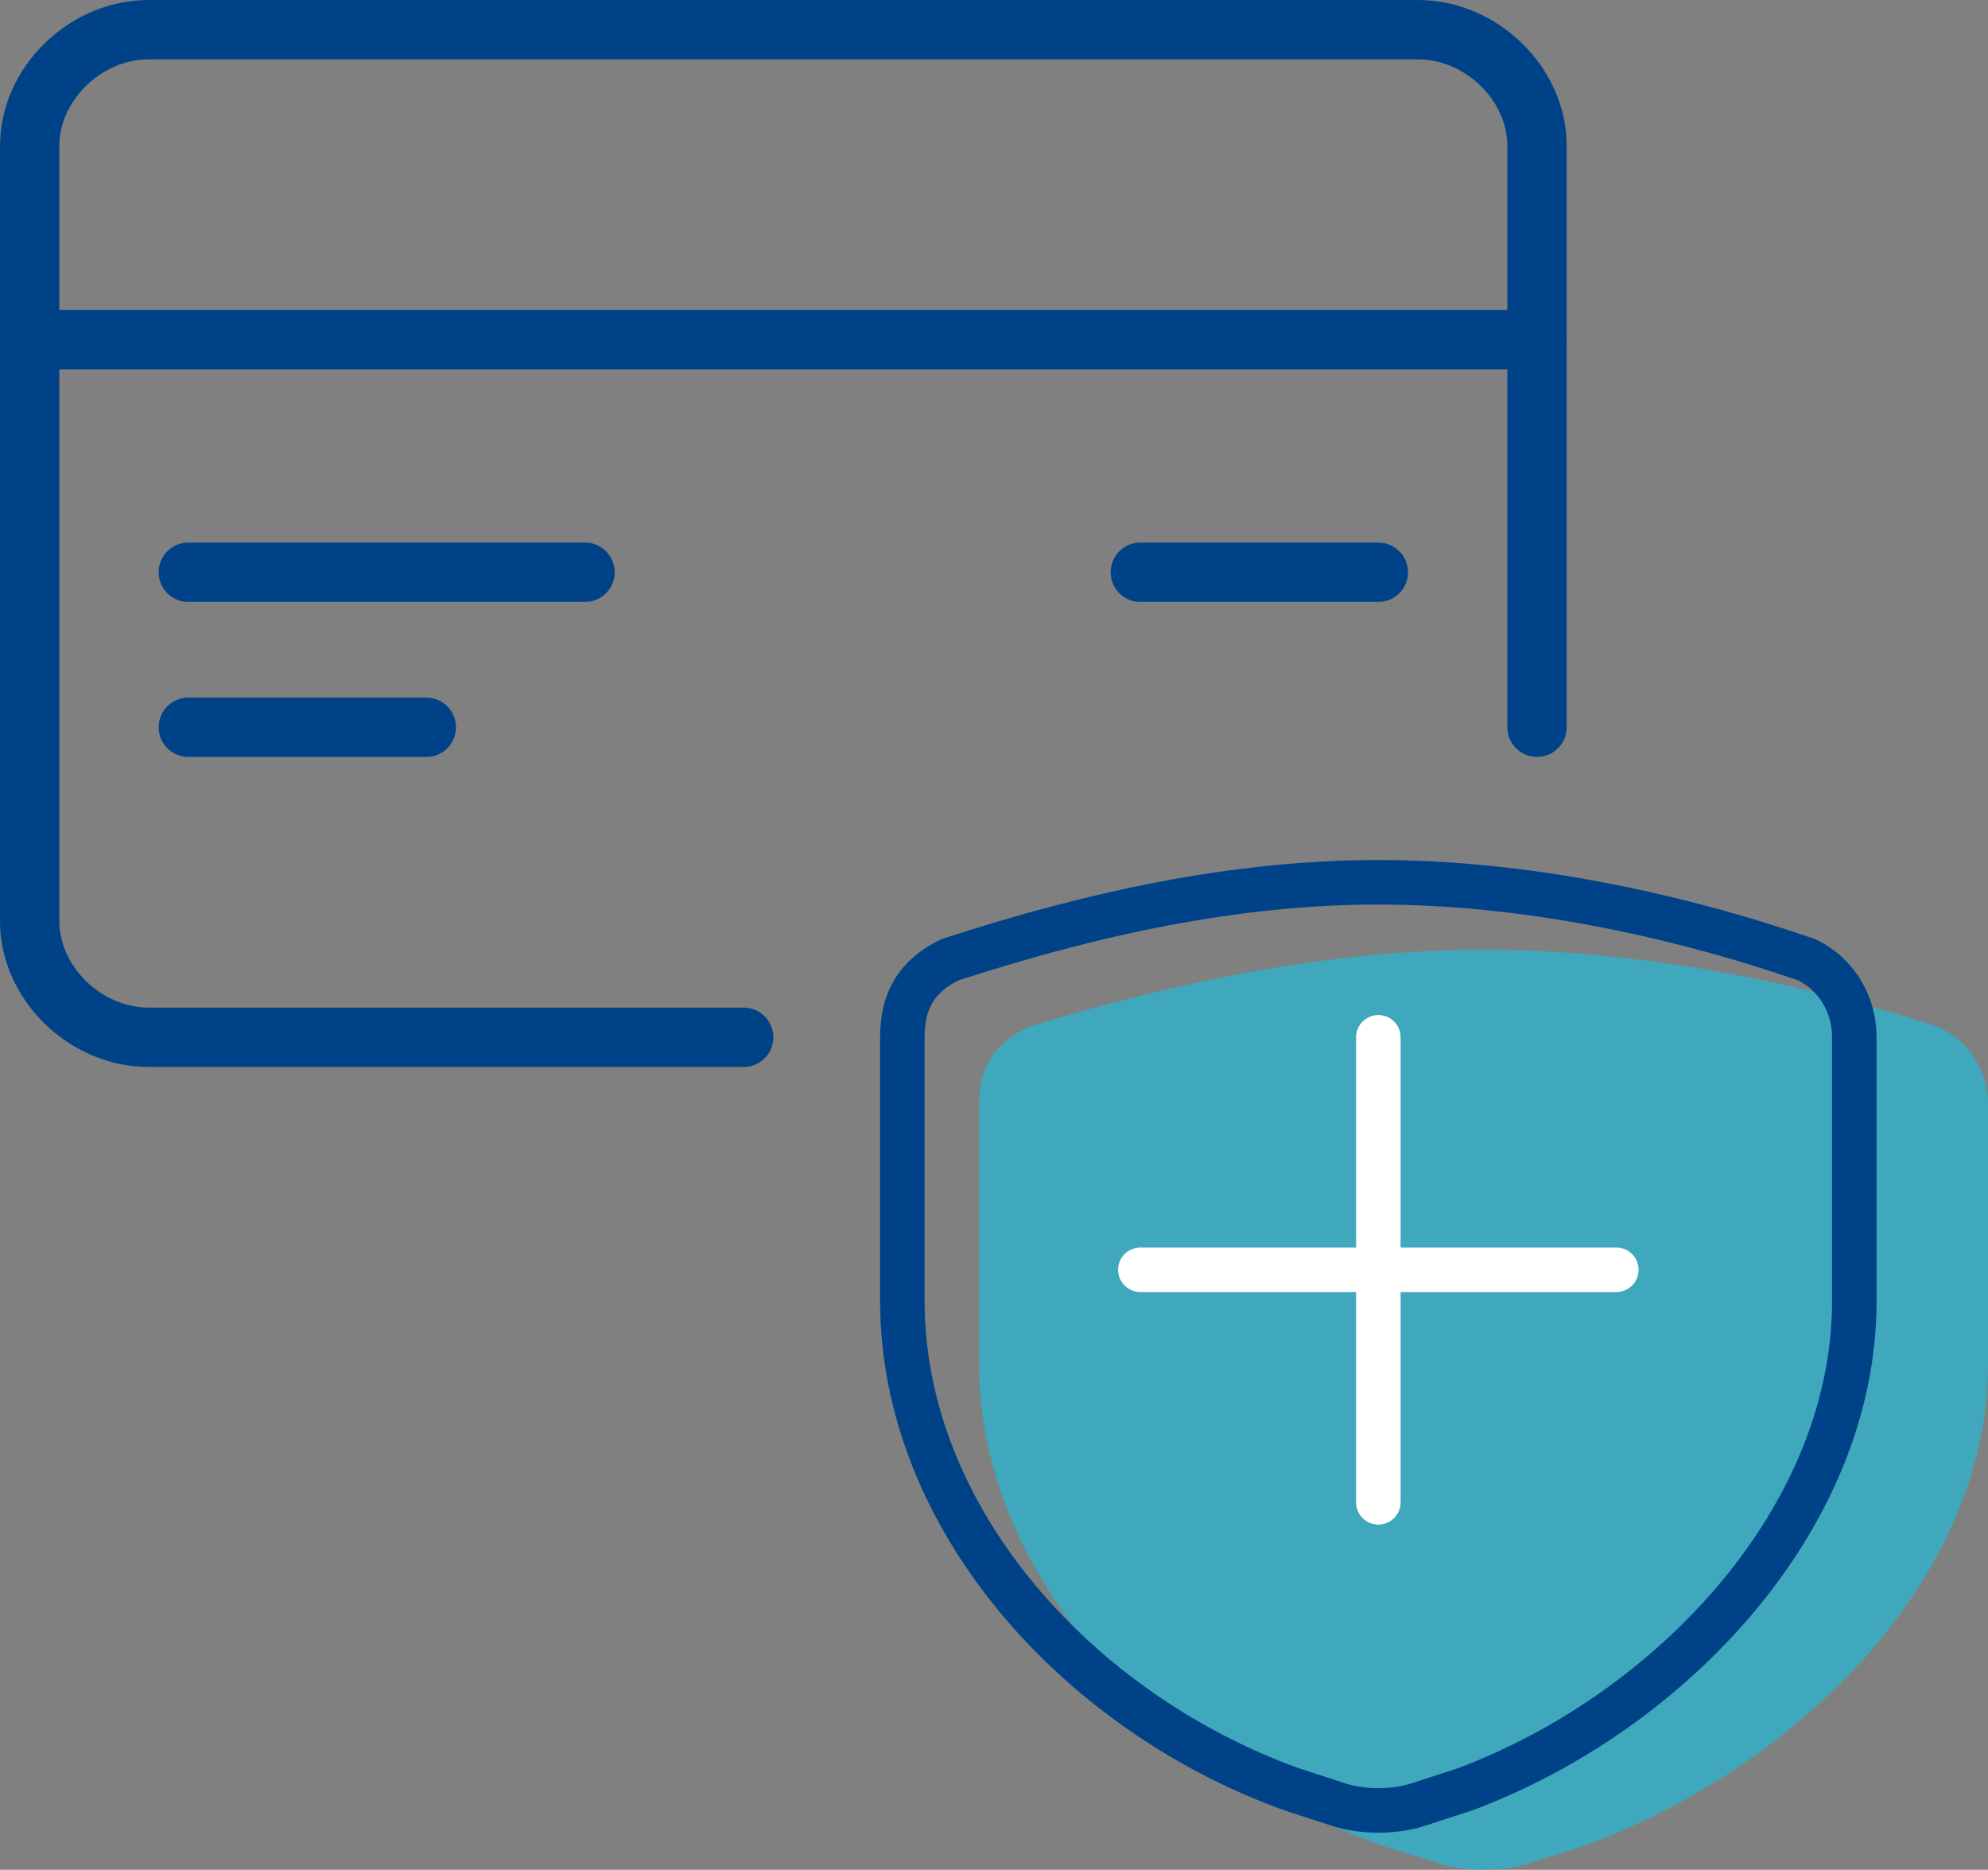 <svg width="67" height="63" viewBox="0 0 67 63" fill="none" xmlns="http://www.w3.org/2000/svg">
<rect x="0" y="0" width="67" height="63" fill="#808080" stroke="none"/>
<path d="M51.417 62.806L53.117 62.288C60.483 59.699 67 53.228 67 45.979V37.178C67 36.142 66.433 35.106 65.3 34.589C60.483 33.035 55.1 32 50 32C44.9 32 39.8 33.035 34.7 34.589C33.567 35.106 33 35.883 33 37.178V45.979C33 53.228 39.233 59.699 46.883 62.288L48.583 62.806C49.433 63.065 50.567 63.065 51.417 62.806Z" fill="#24BAD6" fill-opacity="0.7"/>
<path d="M51.801 11.446H1" stroke="#004288" stroke-width="2" stroke-linecap="round" stroke-linejoin="round"/>
<path d="M25.063 34.95H5.011C2.872 34.95 1 33.122 1 31.033V4.917C1 2.828 2.872 1 5.011 1H47.79C49.929 1 51.801 2.828 51.801 4.917V24.504" stroke="#004288" stroke-width="2" stroke-linecap="round" stroke-linejoin="round"/>
<path d="M46.453 19.281H38.432" stroke="#004288" stroke-width="2" stroke-linecap="round" stroke-linejoin="round"/>
<path d="M14.368 24.504H6.347" stroke="#004288" stroke-width="2" stroke-linecap="round" stroke-linejoin="round"/>
<path d="M19.716 19.281H6.347" stroke="#004288" stroke-width="2" stroke-linecap="round" stroke-linejoin="round"/>
<path d="M46.453 34.95V50.619" stroke="white" stroke-width="1.5" stroke-linecap="round" stroke-linejoin="round"/>
<path d="M54.474 42.784H38.432" stroke="white" stroke-width="1.5" stroke-linecap="round" stroke-linejoin="round"/>
<path d="M47.79 60.804L49.394 60.282C56.346 57.67 62.495 51.141 62.495 43.829V34.95C62.495 33.905 61.961 32.86 60.891 32.338C56.346 30.771 51.266 29.727 46.453 29.727C41.641 29.727 36.828 30.771 32.015 32.338C30.946 32.86 30.411 33.644 30.411 34.95V43.829C30.411 51.141 36.293 57.67 43.512 60.282L45.116 60.804C45.918 61.065 46.988 61.065 47.79 60.804Z" stroke="#004288" stroke-width="1.5" stroke-linecap="round" stroke-linejoin="round"/>
</svg>

